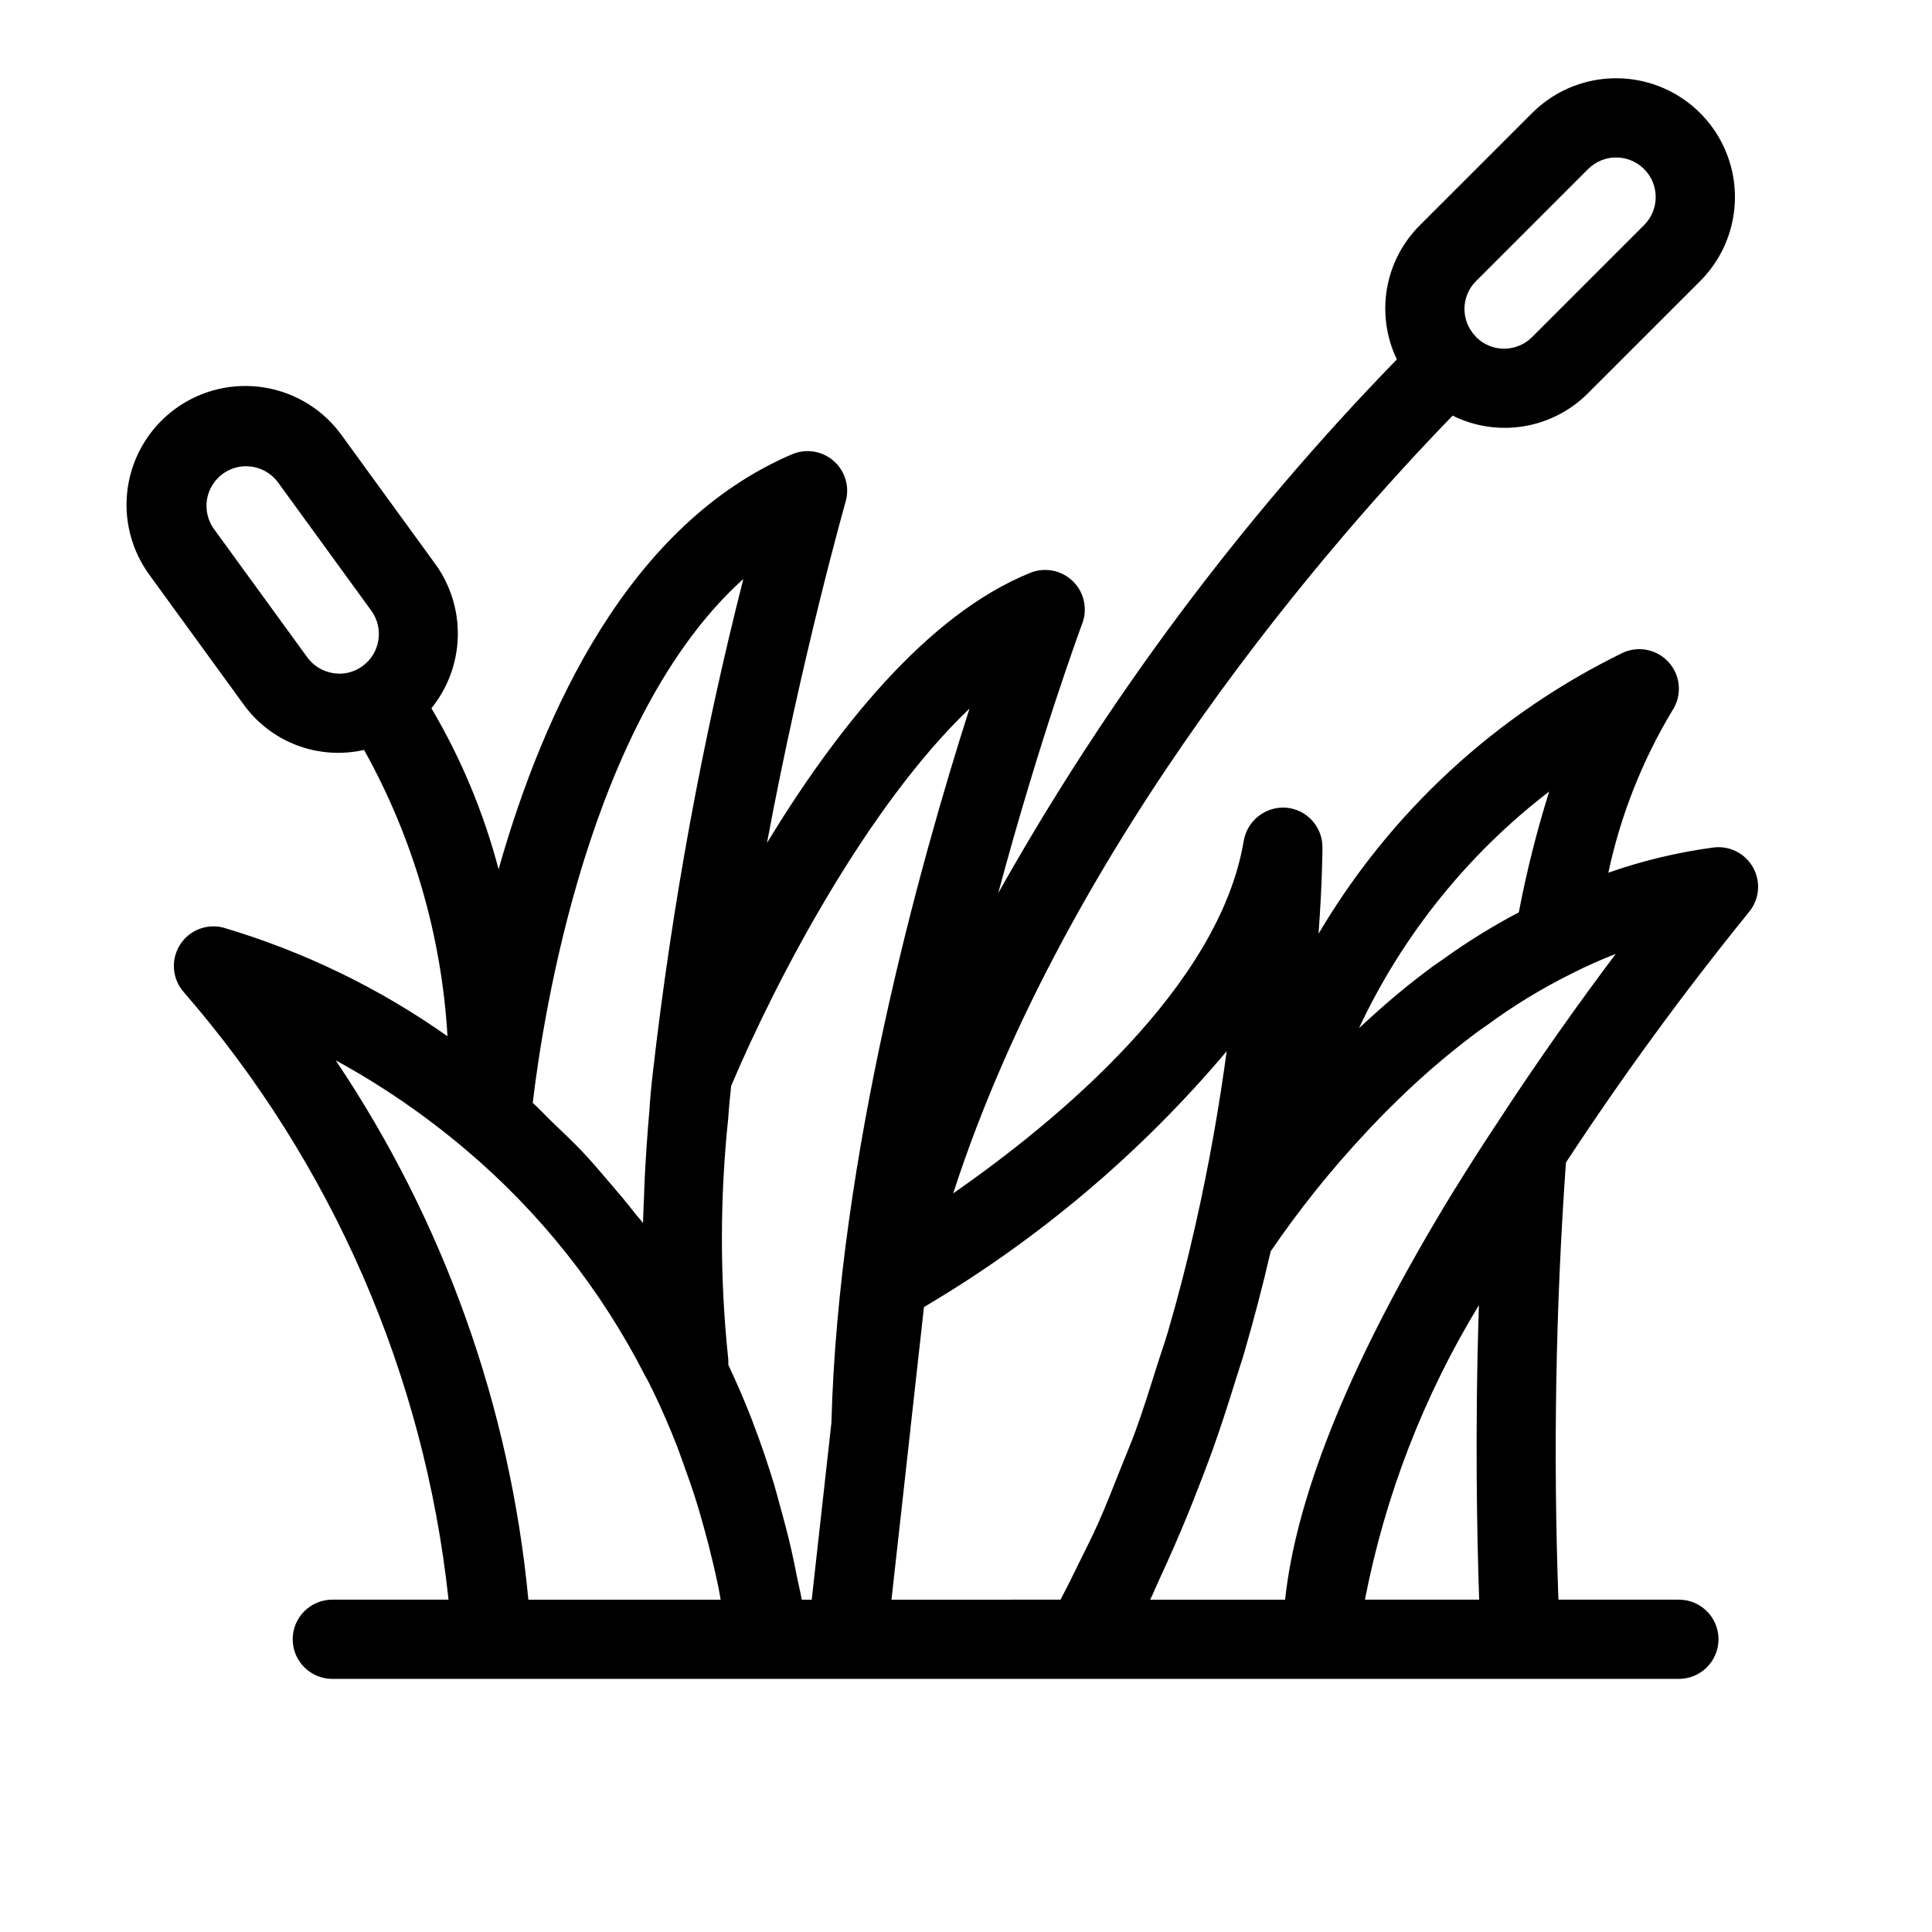 <?xml version="1.0" encoding="UTF-8"?>
<!-- The Best Svg Icon site in the world: iconSvg.co, Visit us! https://iconsvg.co -->
<svg fill="#000000" width="800px" height="800px" version="1.1" viewBox="144 144 512 512" xmlns="http://www.w3.org/2000/svg">
 <path d="m558.99 452.08c15.035-22.922 31.219-45.07 48.492-66.359 2.758-3.312 3.211-7.977 1.137-11.758-2.07-3.781-6.246-5.91-10.523-5.367-9.496 1.266-18.836 3.504-27.871 6.68 3.231-15.148 8.953-29.652 16.934-42.93 2.574-3.863 2.305-8.961-0.668-12.531-2.969-3.57-7.934-4.762-12.203-2.934-33.695 16.367-61.816 42.301-80.855 74.566 0.988-13.684 1.027-22.141 1.027-22.934 0.004-5.465-4.184-10.016-9.629-10.469-5.426-0.391-10.273 3.387-11.219 8.746-6.473 38.828-49.633 74.418-77.008 93.473 30.426-94.02 102.01-174.87 132.36-206.11h0.004c5.852 2.898 12.469 3.879 18.91 2.805 6.445-1.07 12.387-4.144 16.984-8.781l29.695-29.684c7.953-7.957 11.059-19.551 8.145-30.418-2.91-10.867-11.398-19.352-22.266-22.262-10.867-2.91-22.461 0.195-30.414 8.152l-29.695 29.684c-4.598 4.562-7.66 10.441-8.762 16.82s-0.188 12.945 2.613 18.781c-41.199 42.371-76.707 89.922-105.64 141.45 11.113-41.438 22.059-70.898 22.277-71.477 1.461-3.894 0.484-8.285-2.492-11.191-2.973-2.91-7.383-3.785-11.246-2.238-27.711 11.125-52.016 42.285-69.82 71.594 9.289-49.699 20.688-89.895 20.848-90.453 1.113-3.894-0.113-8.082-3.152-10.762-3.039-2.676-7.348-3.367-11.07-1.773-43.004 18.402-65.77 67.691-77.754 109.97-3.934-14.98-9.922-29.34-17.801-42.676 4.348-5.367 6.805-12.016 6.992-18.922 0.191-6.902-1.898-13.676-5.945-19.277l-24.688-33.957c-4.871-6.856-12.285-11.48-20.586-12.84-8.301-1.355-16.801 0.664-23.602 5.609-6.805 4.945-11.344 12.41-12.613 20.723-1.266 8.316 0.848 16.793 5.867 23.539l24.691 33.961c3.539 4.969 8.469 8.781 14.168 10.953 5.703 2.172 11.918 2.609 17.867 1.254 12.992 23.301 20.551 49.242 22.109 75.879-18.113-12.789-38.203-22.52-59.469-28.805-4.449-1.117-9.109 0.789-11.504 4.703-2.394 3.918-1.965 8.934 1.059 12.383 39.312 45.238 63.812 101.44 70.191 161.03h-30.805c-5.797 0-10.496 4.699-10.496 10.496 0 5.797 4.699 10.496 10.496 10.496h356.86c5.797 0 10.496-4.699 10.496-10.496 0-5.797-4.699-10.496-10.496-10.496h-31.926c-1.406-38.625-0.742-77.301 1.992-115.86zm-4.441-98.328h0.004c-3.297 10.512-5.984 21.207-8.055 32.027-7.117 3.754-13.961 8.004-20.477 12.723-1.801 1.199-3.609 2.519-5.168 3.742-5.727 4.356-11.289 9.191-16.711 14.223 11.551-24.633 28.836-46.137 50.41-62.715zm-19.379-135.26 29.688-29.684c4.098-4.102 10.746-4.102 14.844-0.004 4.102 4.098 4.102 10.746 0.004 14.844l-29.688 29.684c-4.09 4.086-10.711 4.098-14.812 0.023-0.059-0.062-0.078-0.145-0.137-0.211l-0.039-0.023h-0.004c-3.957-4.098-3.894-10.613 0.141-14.633zm-134.24 113.28c-13.238 41.363-34.742 118.71-36.598 189.31l-1.551 13.922-3.664 32.926h-2.644c-0.379-2.141-0.895-4.203-1.32-6.32-0.457-2.277-0.906-4.555-1.418-6.801-0.922-4.035-1.973-7.988-3.07-11.914-0.523-1.879-0.996-3.793-1.562-5.648-1.668-5.477-3.492-10.852-5.512-16.094-0.086-0.227-0.152-0.461-0.242-0.688-1.953-5.031-4.062-9.949-6.332-14.754l0.004-0.758c0-0.434-0.027-0.867-0.082-1.301-2.188-21.098-2.168-42.363 0.062-63.457 0.172-2.75 0.449-5.562 0.77-8.441 12.219-28.828 36.223-74.27 63.16-99.984zm-59.941-34.336c-10.895 42.906-18.891 86.5-23.938 130.48-0.445 3.672-0.777 7.34-0.98 10.707-0.523 5.879-0.902 11.547-1.188 17.086-0.094 1.77-0.133 3.465-0.203 5.199-0.094 2.402-0.234 4.871-0.277 7.203-0.648-0.871-1.41-1.645-2.074-2.504-2.293-2.981-4.738-5.824-7.18-8.672-2.195-2.559-4.363-5.133-6.676-7.586-2.559-2.707-5.269-5.266-7.969-7.836-1.805-1.719-3.457-3.578-5.324-5.238 2.746-23.211 14.879-101.99 55.809-138.84zm-108.71 24.949c-2.75-0.43-5.219-1.938-6.852-4.191l-24.695-33.957-0.004-0.004c-2.316-3.191-2.656-7.41-0.867-10.93 1.785-3.516 5.391-5.738 9.336-5.746 0.555-0.004 1.109 0.043 1.66 0.133 2.75 0.43 5.215 1.938 6.852 4.191l24.695 33.957c3.402 4.695 2.367 11.258-2.32 14.672-2.238 1.66-5.055 2.336-7.805 1.875zm0.676 102.61c12.25 6.691 23.789 14.617 34.438 23.645 19.707 16.645 35.898 37.055 47.613 60.039 0.609 1.016 1.102 2.031 1.621 3.086l0.461 0.934c2.269 4.664 4.34 9.496 6.281 14.418 0.621 1.582 1.168 3.219 1.754 4.828 1.25 3.414 2.453 6.867 3.547 10.391 0.602 1.941 1.156 3.914 1.711 5.887 0.941 3.348 1.812 6.742 2.617 10.18 0.48 2.059 0.957 4.121 1.387 6.215 0.227 1.09 0.387 2.219 0.598 3.32h-50.957c-4.852-51.156-22.406-100.29-51.07-142.95zm152.29 98.02c0.02-0.145 0.031-0.297 0.039-0.461l3.578-32.176v0.004c30.367-17.922 57.488-40.844 80.223-67.797-1.875 13.867-4.551 29.664-8.371 46.465-2.16 9.574-4.566 18.883-7.211 27.918-0.867 2.992-1.891 5.793-2.812 8.727-1.863 5.934-3.715 11.879-5.781 17.562-1.223 3.359-2.598 6.523-3.891 9.793-1.977 4.996-3.93 10.02-6.07 14.801-1.492 3.344-3.125 6.496-4.699 9.73-1.703 3.5-3.418 6.977-5.211 10.348l-44.789 0.004zm65.973 39.586c1.344-2.863 2.641-5.785 3.93-8.727 2.293-5.234 4.492-10.586 6.594-16.055 1.164-3.019 2.34-6.016 3.445-9.102 2.223-6.191 4.289-12.574 6.281-19.039 0.762-2.469 1.59-4.856 2.316-7.363 2.519-8.695 4.867-17.578 6.969-26.719l0.004 0.004c7.555-11.066 15.945-21.539 25.098-31.324 2.496-2.695 5.191-5.484 8.047-8.25l-0.004-0.004c6.234-6.129 12.844-11.863 19.793-17.168 1.258-0.984 2.602-1.977 4.352-3.148 7.07-5.203 14.582-9.781 22.449-13.684 3.875-1.961 7.773-3.703 11.695-5.227-9.133 12.156-20.566 28.074-32.184 45.98-3.418 5.137-6.734 10.363-10.574 16.555-0.035 0.062-0.523 0.84-0.562 0.891-26.398 43.242-41.262 79.406-44.301 107.71l-35.754 0.004c0.848-1.723 1.586-3.582 2.406-5.332zm54.504 5.328c5.356-27.602 15.582-54.031 30.207-78.051-1.117 33.586-0.469 62.871 0.07 78.051z"/>
</svg>